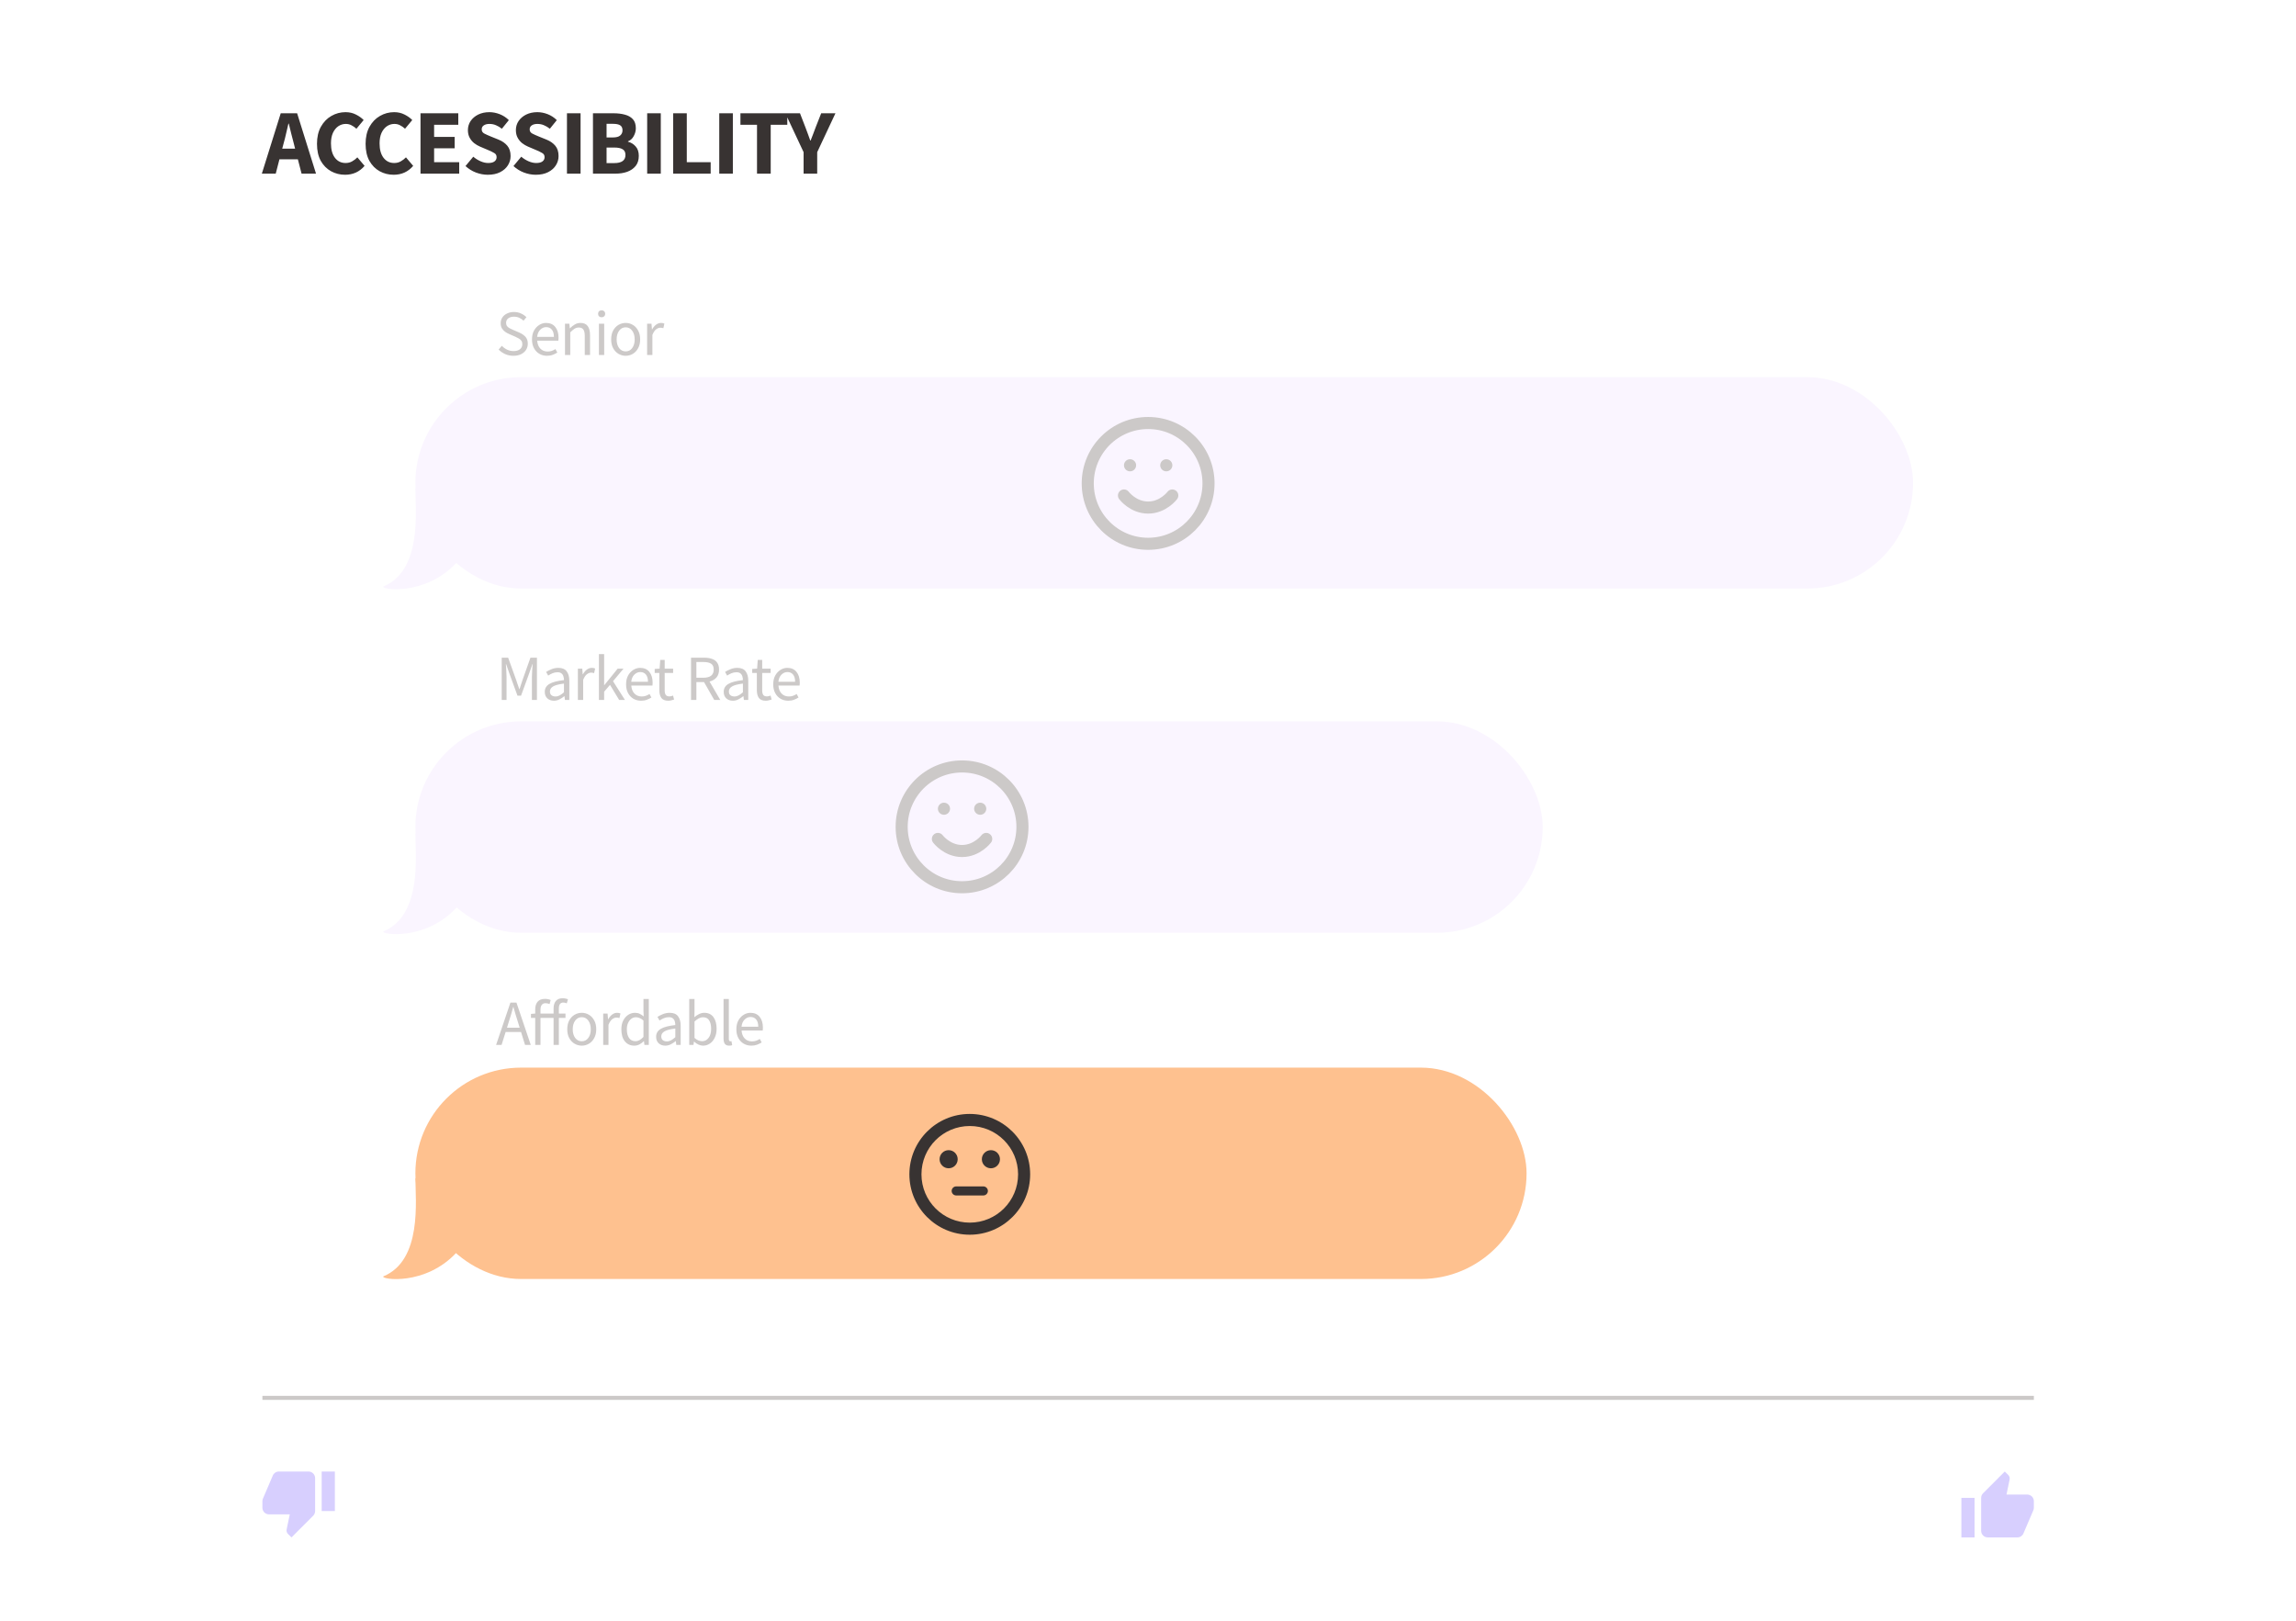<svg width="595" height="420" viewBox="0 0 595 420" fill="none" xmlns="http://www.w3.org/2000/svg">
<rect width="595" height="420" fill="white"/>
<rect x="107.646" y="276.668" width="287.96" height="54.775" rx="27.387" fill="#FEC18F"/>
<g clip-path="url(#clip0_270_569)">
<path d="M247.792 309.794H254.834C255.476 309.794 256.008 309.262 256.008 308.621C256.008 307.979 255.476 307.447 254.834 307.447H247.792C247.15 307.447 246.618 307.979 246.618 308.621C246.618 309.262 247.15 309.794 247.792 309.794Z" fill="#383332"/>
<path d="M256.791 302.752C258.087 302.752 259.138 301.701 259.138 300.404C259.138 299.108 258.087 298.057 256.791 298.057C255.494 298.057 254.443 299.108 254.443 300.404C254.443 301.701 255.494 302.752 256.791 302.752Z" fill="#383332"/>
<path d="M245.836 302.752C247.132 302.752 248.183 301.701 248.183 300.404C248.183 299.108 247.132 298.057 245.836 298.057C244.539 298.057 243.488 299.108 243.488 300.404C243.488 301.701 244.539 302.752 245.836 302.752Z" fill="#383332"/>
<path d="M251.297 288.667C242.659 288.667 235.663 295.678 235.663 304.317C235.663 312.955 242.659 319.967 251.297 319.967C259.952 319.967 266.963 312.955 266.963 304.317C266.963 295.678 259.952 288.667 251.297 288.667ZM251.313 316.837C244.396 316.837 238.793 311.234 238.793 304.317C238.793 297.399 244.396 291.797 251.313 291.797C258.23 291.797 263.833 297.399 263.833 304.317C263.833 311.234 258.23 316.837 251.313 316.837Z" fill="#383332"/>
</g>
<path d="M118.378 324.503C110.253 333.371 98.554 331.545 99.337 330.763C109.471 326.59 107.664 310.99 107.645 305.201L118.378 324.503Z" fill="#FEC18F"/>
<path d="M131.902 264.646L131.385 266.316H134.674L134.156 264.646C133.956 264.034 133.767 263.428 133.588 262.827C133.41 262.215 133.232 261.592 133.054 260.957H132.987C132.821 261.592 132.648 262.215 132.47 262.827C132.292 263.428 132.103 264.034 131.902 264.646ZM128.564 270.773L132.27 259.822H133.839L137.545 270.773H136.059L135.024 267.434H131.034L129.983 270.773H128.564ZM143.457 270.773V263.778H140.068V270.773H138.7V263.778H137.598V262.743L138.7 262.66V261.592C138.7 260.746 138.905 260.078 139.317 259.588C139.74 259.099 140.375 258.854 141.22 258.854C141.777 258.854 142.272 258.954 142.706 259.154L142.422 260.189C142.088 260.045 141.727 259.972 141.337 259.972C140.937 259.972 140.625 260.117 140.402 260.406C140.18 260.685 140.068 261.091 140.068 261.625V262.66H143.457V261.375C143.457 260.551 143.646 259.9 144.025 259.421C144.414 258.932 145.015 258.687 145.828 258.687C146.084 258.687 146.328 258.715 146.562 258.77C146.796 258.815 147.002 258.876 147.18 258.954L146.879 260.006C146.579 259.872 146.273 259.805 145.961 259.805C145.204 259.805 144.826 260.328 144.826 261.375V262.66H146.545V263.778H144.826V270.773H143.457ZM150.759 270.973C150.102 270.973 149.484 270.806 148.906 270.472C148.338 270.139 147.876 269.654 147.52 269.02C147.175 268.386 147.003 267.623 147.003 266.733C147.003 265.821 147.175 265.047 147.52 264.413C147.876 263.778 148.338 263.294 148.906 262.96C149.484 262.627 150.102 262.46 150.759 262.46C151.426 262.46 152.044 262.627 152.612 262.96C153.179 263.294 153.635 263.778 153.98 264.413C154.337 265.047 154.515 265.821 154.515 266.733C154.515 267.623 154.337 268.386 153.98 269.02C153.635 269.654 153.179 270.139 152.612 270.472C152.044 270.806 151.426 270.973 150.759 270.973ZM150.759 269.838C151.46 269.838 152.022 269.554 152.445 268.987C152.879 268.408 153.096 267.657 153.096 266.733C153.096 265.798 152.879 265.042 152.445 264.463C152.022 263.884 151.46 263.595 150.759 263.595C150.069 263.595 149.507 263.884 149.073 264.463C148.639 265.042 148.422 265.798 148.422 266.733C148.422 267.657 148.639 268.408 149.073 268.987C149.507 269.554 150.069 269.838 150.759 269.838ZM156.317 270.773V262.66H157.452L157.569 264.129H157.619C157.898 263.617 158.237 263.211 158.638 262.91C159.038 262.61 159.467 262.46 159.923 262.46C160.246 262.46 160.535 262.515 160.791 262.627L160.524 263.829C160.391 263.784 160.268 263.751 160.157 263.728C160.046 263.706 159.906 263.695 159.739 263.695C159.394 263.695 159.033 263.834 158.654 264.112C158.287 264.391 157.964 264.875 157.686 265.565V270.773H156.317ZM164.379 270.973C163.366 270.973 162.554 270.606 161.942 269.872C161.329 269.126 161.023 268.08 161.023 266.733C161.023 265.854 161.185 265.097 161.508 264.463C161.841 263.817 162.275 263.322 162.81 262.977C163.355 262.632 163.934 262.46 164.546 262.46C165.013 262.46 165.419 262.543 165.764 262.71C166.109 262.877 166.46 263.105 166.816 263.394L166.749 262.009V258.887H168.135V270.773H167L166.883 269.821H166.833C166.521 270.133 166.154 270.406 165.731 270.639C165.308 270.862 164.857 270.973 164.379 270.973ZM164.679 269.821C165.392 269.821 166.081 269.449 166.749 268.703V264.463C166.404 264.151 166.07 263.934 165.748 263.812C165.436 263.678 165.113 263.612 164.779 263.612C164.345 263.612 163.95 263.745 163.594 264.012C163.249 264.268 162.971 264.63 162.76 265.097C162.548 265.553 162.442 266.093 162.442 266.716C162.442 267.685 162.637 268.447 163.027 269.003C163.416 269.549 163.967 269.821 164.679 269.821ZM172.403 270.973C171.724 270.973 171.157 270.773 170.7 270.372C170.255 269.961 170.033 269.393 170.033 268.67C170.033 267.779 170.428 267.1 171.218 266.633C172.019 266.154 173.282 265.821 175.007 265.631C175.007 265.286 174.957 264.958 174.857 264.646C174.768 264.335 174.601 264.084 174.356 263.895C174.122 263.695 173.783 263.595 173.338 263.595C172.87 263.595 172.431 263.684 172.019 263.862C171.607 264.04 171.24 264.24 170.917 264.463L170.383 263.511C170.762 263.267 171.223 263.033 171.769 262.81C172.325 262.577 172.926 262.46 173.572 262.46C174.562 262.46 175.28 262.766 175.725 263.378C176.17 263.979 176.393 264.786 176.393 265.798V270.773H175.258L175.141 269.805H175.091C174.712 270.116 174.295 270.389 173.839 270.623C173.394 270.856 172.915 270.973 172.403 270.973ZM172.804 269.872C173.193 269.872 173.56 269.777 173.905 269.588C174.25 269.399 174.618 269.131 175.007 268.786V266.533C173.661 266.7 172.715 266.95 172.169 267.284C171.635 267.618 171.368 268.046 171.368 268.569C171.368 269.026 171.507 269.36 171.785 269.571C172.064 269.771 172.403 269.872 172.804 269.872ZM182.2 270.973C181.822 270.973 181.427 270.884 181.015 270.706C180.615 270.517 180.236 270.261 179.88 269.938H179.83L179.713 270.773H178.611V258.887H179.98V262.126L179.947 263.595C180.314 263.272 180.715 263.005 181.149 262.794C181.594 262.571 182.039 262.46 182.484 262.46C183.542 262.46 184.343 262.832 184.888 263.578C185.433 264.324 185.706 265.325 185.706 266.583C185.706 267.507 185.539 268.297 185.205 268.953C184.883 269.61 184.454 270.111 183.92 270.456C183.397 270.801 182.824 270.973 182.2 270.973ZM181.967 269.821C182.635 269.821 183.185 269.538 183.619 268.97C184.065 268.391 184.287 267.601 184.287 266.6C184.287 265.709 184.12 264.991 183.786 264.446C183.464 263.89 182.918 263.612 182.15 263.612C181.805 263.612 181.455 263.706 181.099 263.895C180.743 264.084 180.37 264.357 179.98 264.713V268.97C180.336 269.282 180.687 269.504 181.032 269.638C181.388 269.76 181.7 269.821 181.967 269.821ZM188.957 270.973C188.445 270.973 188.072 270.817 187.838 270.506C187.616 270.183 187.505 269.727 187.505 269.137V258.887H188.873V269.237C188.873 269.449 188.912 269.604 188.99 269.705C189.068 269.794 189.157 269.838 189.257 269.838C189.302 269.838 189.341 269.838 189.374 269.838C189.419 269.827 189.48 269.816 189.558 269.805L189.741 270.84C189.652 270.884 189.547 270.918 189.424 270.94C189.302 270.962 189.146 270.973 188.957 270.973ZM194.714 270.973C193.991 270.973 193.334 270.806 192.744 270.472C192.154 270.127 191.687 269.638 191.342 269.003C190.997 268.369 190.825 267.612 190.825 266.733C190.825 265.843 190.997 265.081 191.342 264.446C191.698 263.812 192.154 263.322 192.711 262.977C193.267 262.632 193.852 262.46 194.464 262.46C195.499 262.46 196.294 262.805 196.851 263.495C197.418 264.185 197.702 265.108 197.702 266.266C197.702 266.41 197.697 266.555 197.686 266.7C197.686 266.833 197.674 266.95 197.652 267.05H192.177C192.232 267.907 192.499 268.592 192.978 269.104C193.468 269.616 194.102 269.872 194.881 269.872C195.271 269.872 195.627 269.816 195.949 269.705C196.283 269.582 196.6 269.426 196.901 269.237L197.385 270.139C197.04 270.361 196.645 270.556 196.2 270.723C195.766 270.89 195.271 270.973 194.714 270.973ZM192.16 266.065H196.5C196.5 265.242 196.322 264.619 195.966 264.196C195.621 263.762 195.131 263.545 194.497 263.545C193.93 263.545 193.418 263.767 192.961 264.212C192.516 264.646 192.249 265.264 192.16 266.065Z" fill="#CCC9C8"/>
<rect x="107.646" y="186.941" width="292.133" height="54.775" rx="27.387" fill="#FAF5FF"/>
<path d="M118.378 235.116C110.253 243.984 98.554 242.158 99.337 241.376C109.471 237.203 107.664 221.604 107.645 215.814L118.378 235.116Z" fill="#FAF5FF"/>
<path d="M243.053 217.4C243.053 217.4 245.401 220.53 249.313 220.53C253.226 220.53 255.573 217.4 255.573 217.4M244.618 209.575H244.634M254.008 209.575H254.024M264.963 214.27C264.963 222.913 257.956 229.92 249.313 229.92C240.67 229.92 233.663 222.913 233.663 214.27C233.663 205.627 240.67 198.62 249.313 198.62C257.956 198.62 264.963 205.627 264.963 214.27Z" stroke="#CCC9C8" stroke-width="3.13" stroke-linecap="round" stroke-linejoin="round"/>
<path d="M130.016 181.386V170.435H131.685L133.789 176.278C133.922 176.656 134.05 177.04 134.173 177.43C134.306 177.808 134.44 178.187 134.573 178.565H134.64C134.774 178.187 134.896 177.808 135.007 177.43C135.13 177.04 135.258 176.656 135.391 176.278L137.461 170.435H139.147V181.386H137.845V175.36C137.845 174.87 137.868 174.331 137.912 173.741C137.957 173.14 137.995 172.6 138.029 172.121H137.962L137.094 174.609L135.024 180.284H134.106L132.036 174.609L131.168 172.121H131.101C131.135 172.6 131.168 173.14 131.201 173.741C131.246 174.331 131.268 174.87 131.268 175.36V181.386H130.016ZM143.547 181.587C142.868 181.587 142.301 181.386 141.844 180.986C141.399 180.574 141.177 180.006 141.177 179.283C141.177 178.393 141.572 177.714 142.362 177.246C143.163 176.768 144.426 176.434 146.151 176.245C146.151 175.9 146.101 175.571 146.001 175.26C145.912 174.948 145.745 174.698 145.5 174.509C145.266 174.308 144.927 174.208 144.482 174.208C144.014 174.208 143.575 174.297 143.163 174.475C142.751 174.653 142.384 174.854 142.061 175.076L141.527 174.125C141.906 173.88 142.367 173.646 142.913 173.424C143.469 173.19 144.07 173.073 144.716 173.073C145.706 173.073 146.424 173.379 146.869 173.991C147.314 174.592 147.537 175.399 147.537 176.412V181.386H146.402L146.285 180.418H146.235C145.856 180.73 145.439 181.002 144.983 181.236C144.538 181.47 144.059 181.587 143.547 181.587ZM143.948 180.485C144.337 180.485 144.704 180.39 145.049 180.201C145.394 180.012 145.762 179.745 146.151 179.4V177.146C144.805 177.313 143.859 177.563 143.313 177.897C142.779 178.231 142.512 178.66 142.512 179.183C142.512 179.639 142.651 179.973 142.929 180.184C143.208 180.385 143.547 180.485 143.948 180.485ZM149.755 181.386V173.273H150.891L151.007 174.742H151.057C151.336 174.23 151.675 173.824 152.076 173.524C152.476 173.223 152.905 173.073 153.361 173.073C153.684 173.073 153.973 173.129 154.229 173.24L153.962 174.442C153.829 174.397 153.706 174.364 153.595 174.342C153.484 174.319 153.344 174.308 153.178 174.308C152.833 174.308 152.471 174.447 152.092 174.726C151.725 175.004 151.402 175.488 151.124 176.178V181.386H149.755ZM155.209 181.386V169.501H156.561V177.547H156.611L160.067 173.273H161.586L158.865 176.528L161.953 181.386H160.451L158.08 177.48L156.561 179.249V181.386H155.209ZM166.135 181.587C165.412 181.587 164.755 181.42 164.165 181.086C163.576 180.741 163.108 180.251 162.763 179.617C162.418 178.982 162.246 178.226 162.246 177.346C162.246 176.456 162.418 175.694 162.763 175.059C163.119 174.425 163.576 173.935 164.132 173.59C164.688 173.245 165.273 173.073 165.885 173.073C166.92 173.073 167.716 173.418 168.272 174.108C168.84 174.798 169.123 175.722 169.123 176.879C169.123 177.024 169.118 177.168 169.107 177.313C169.107 177.447 169.096 177.563 169.073 177.664H163.598C163.653 178.521 163.921 179.205 164.399 179.717C164.889 180.229 165.523 180.485 166.302 180.485C166.692 180.485 167.048 180.429 167.371 180.318C167.704 180.195 168.022 180.04 168.322 179.85L168.806 180.752C168.461 180.974 168.066 181.169 167.621 181.336C167.187 181.503 166.692 181.587 166.135 181.587ZM163.581 176.679H167.921C167.921 175.855 167.743 175.232 167.387 174.809C167.042 174.375 166.553 174.158 165.918 174.158C165.351 174.158 164.839 174.381 164.382 174.826C163.937 175.26 163.67 175.877 163.581 176.679ZM173.185 181.587C172.317 181.587 171.711 181.336 171.366 180.835C171.032 180.335 170.865 179.684 170.865 178.882V174.392H169.663V173.357L170.932 173.273L171.099 171.003H172.25V173.273H174.437V174.392H172.25V178.899C172.25 179.4 172.34 179.789 172.518 180.067C172.707 180.335 173.035 180.468 173.502 180.468C173.647 180.468 173.803 180.446 173.97 180.401C174.137 180.346 174.287 180.296 174.421 180.251L174.688 181.286C174.465 181.364 174.22 181.431 173.953 181.486C173.697 181.553 173.441 181.587 173.185 181.587ZM179.079 181.386V170.435H182.502C183.247 170.435 183.909 170.536 184.488 170.736C185.067 170.925 185.518 171.248 185.84 171.704C186.174 172.149 186.341 172.75 186.341 173.507C186.341 174.353 186.118 175.037 185.673 175.56C185.228 176.072 184.627 176.423 183.87 176.612L186.658 181.386H185.089L182.452 176.762H180.465V181.386H179.079ZM180.465 175.627H182.301C183.158 175.627 183.815 175.455 184.271 175.11C184.727 174.753 184.956 174.219 184.956 173.507C184.956 172.784 184.727 172.277 184.271 171.988C183.815 171.699 183.158 171.554 182.301 171.554H180.465V175.627ZM189.921 181.587C189.242 181.587 188.674 181.386 188.218 180.986C187.773 180.574 187.55 180.006 187.55 179.283C187.55 178.393 187.945 177.714 188.735 177.246C189.537 176.768 190.8 176.434 192.525 176.245C192.525 175.9 192.475 175.571 192.375 175.26C192.286 174.948 192.119 174.698 191.874 174.509C191.64 174.308 191.301 174.208 190.855 174.208C190.388 174.208 189.948 174.297 189.537 174.475C189.125 174.653 188.758 174.854 188.435 175.076L187.901 174.125C188.279 173.88 188.741 173.646 189.286 173.424C189.843 173.19 190.444 173.073 191.089 173.073C192.08 173.073 192.797 173.379 193.243 173.991C193.688 174.592 193.91 175.399 193.91 176.412V181.386H192.775L192.658 180.418H192.608C192.23 180.73 191.813 181.002 191.356 181.236C190.911 181.47 190.433 181.587 189.921 181.587ZM190.321 180.485C190.711 180.485 191.078 180.39 191.423 180.201C191.768 180.012 192.135 179.745 192.525 179.4V177.146C191.178 177.313 190.232 177.563 189.687 177.897C189.153 178.231 188.886 178.66 188.886 179.183C188.886 179.639 189.025 179.973 189.303 180.184C189.581 180.385 189.921 180.485 190.321 180.485ZM198.455 181.587C197.587 181.587 196.98 181.336 196.635 180.835C196.301 180.335 196.134 179.684 196.134 178.882V174.392H194.933V173.357L196.201 173.273L196.368 171.003H197.52V173.273H199.707V174.392H197.52V178.899C197.52 179.4 197.609 179.789 197.787 180.067C197.976 180.335 198.305 180.468 198.772 180.468C198.917 180.468 199.072 180.446 199.239 180.401C199.406 180.346 199.557 180.296 199.69 180.251L199.957 181.286C199.735 181.364 199.49 181.431 199.223 181.486C198.967 181.553 198.711 181.587 198.455 181.587ZM204.268 181.587C203.544 181.587 202.888 181.42 202.298 181.086C201.708 180.741 201.241 180.251 200.896 179.617C200.551 178.982 200.378 178.226 200.378 177.346C200.378 176.456 200.551 175.694 200.896 175.059C201.252 174.425 201.708 173.935 202.265 173.59C202.821 173.245 203.405 173.073 204.017 173.073C205.052 173.073 205.848 173.418 206.405 174.108C206.972 174.798 207.256 175.722 207.256 176.879C207.256 177.024 207.25 177.168 207.239 177.313C207.239 177.447 207.228 177.563 207.206 177.664H201.73C201.786 178.521 202.053 179.205 202.532 179.717C203.021 180.229 203.656 180.485 204.435 180.485C204.824 180.485 205.18 180.429 205.503 180.318C205.837 180.195 206.154 180.04 206.455 179.85L206.939 180.752C206.594 180.974 206.199 181.169 205.753 181.336C205.319 181.503 204.824 181.587 204.268 181.587ZM201.714 176.679H206.054C206.054 175.855 205.876 175.232 205.52 174.809C205.175 174.375 204.685 174.158 204.051 174.158C203.483 174.158 202.971 174.381 202.515 174.826C202.07 175.26 201.803 175.877 201.714 176.679Z" fill="#CCC9C8"/>
<path d="M118.378 145.73C110.253 154.598 98.554 152.772 99.337 151.99C109.471 147.817 107.664 132.217 107.645 126.428L118.378 145.73Z" fill="#FAF5FF"/>
<rect x="107.646" y="97.737" width="388.12" height="54.775" rx="27.387" fill="#FAF5FF"/>
<path d="M291.274 128.4C291.274 128.4 293.621 131.53 297.534 131.53C301.446 131.53 303.794 128.4 303.794 128.4M292.839 120.575H292.854M302.229 120.575H302.244M313.184 125.27C313.184 133.913 306.177 140.92 297.534 140.92C288.891 140.92 281.884 133.913 281.884 125.27C281.884 116.627 288.891 109.62 297.534 109.62C306.177 109.62 313.184 116.627 313.184 125.27Z" stroke="#CCC9C8" stroke-width="3.13" stroke-linecap="round" stroke-linejoin="round"/>
<path d="M133.054 92.2C132.286 92.2 131.574 92.056 130.918 91.766C130.261 91.466 129.693 91.071 129.215 90.581L130.049 89.613C130.439 90.025 130.895 90.359 131.418 90.615C131.952 90.859 132.503 90.982 133.071 90.982C133.794 90.982 134.356 90.82 134.757 90.498C135.158 90.164 135.358 89.73 135.358 89.195C135.358 88.817 135.274 88.517 135.108 88.294C134.952 88.072 134.735 87.882 134.456 87.727C134.189 87.571 133.883 87.415 133.538 87.259L131.969 86.575C131.624 86.43 131.279 86.241 130.934 86.007C130.6 85.773 130.317 85.473 130.083 85.106C129.86 84.738 129.749 84.288 129.749 83.754C129.749 83.197 129.894 82.702 130.183 82.268C130.483 81.823 130.895 81.478 131.418 81.233C131.941 80.977 132.531 80.849 133.188 80.849C133.844 80.849 134.451 80.977 135.007 81.233C135.564 81.478 136.037 81.8 136.426 82.201L135.675 83.103C135.341 82.78 134.968 82.529 134.557 82.351C134.156 82.162 133.7 82.067 133.188 82.067C132.576 82.067 132.08 82.212 131.702 82.501C131.335 82.791 131.151 83.18 131.151 83.67C131.151 84.015 131.24 84.304 131.418 84.538C131.608 84.761 131.841 84.944 132.119 85.089C132.398 85.234 132.681 85.367 132.971 85.49L134.523 86.157C134.946 86.335 135.325 86.552 135.658 86.808C136.003 87.053 136.276 87.359 136.476 87.727C136.677 88.083 136.777 88.533 136.777 89.079C136.777 89.657 136.627 90.186 136.326 90.665C136.026 91.132 135.597 91.505 135.041 91.783C134.484 92.061 133.822 92.2 133.054 92.2ZM141.754 92.2C141.031 92.2 140.375 92.033 139.785 91.7C139.195 91.355 138.727 90.865 138.382 90.231C138.037 89.596 137.865 88.839 137.865 87.96C137.865 87.07 138.037 86.308 138.382 85.673C138.739 85.039 139.195 84.549 139.751 84.204C140.308 83.859 140.892 83.687 141.504 83.687C142.539 83.687 143.335 84.032 143.891 84.722C144.459 85.412 144.743 86.335 144.743 87.493C144.743 87.638 144.737 87.782 144.726 87.927C144.726 88.06 144.715 88.177 144.693 88.277H139.217C139.273 89.134 139.54 89.819 140.018 90.331C140.508 90.843 141.142 91.099 141.921 91.099C142.311 91.099 142.667 91.043 142.99 90.932C143.324 90.809 143.641 90.653 143.941 90.464L144.425 91.366C144.08 91.588 143.685 91.783 143.24 91.95C142.806 92.117 142.311 92.2 141.754 92.2ZM139.2 87.293H143.541C143.541 86.469 143.363 85.846 143.006 85.423C142.661 84.989 142.172 84.772 141.537 84.772C140.97 84.772 140.458 84.994 140.002 85.439C139.557 85.874 139.289 86.491 139.2 87.293ZM146.413 92V83.887H147.549L147.665 85.056H147.716C148.105 84.666 148.517 84.343 148.951 84.087C149.385 83.82 149.88 83.687 150.437 83.687C151.294 83.687 151.917 83.959 152.306 84.505C152.707 85.039 152.907 85.823 152.907 86.859V92H151.538V87.042C151.538 86.285 151.416 85.734 151.171 85.389C150.926 85.044 150.537 84.872 150.003 84.872C149.591 84.872 149.218 84.978 148.884 85.189C148.561 85.401 148.194 85.712 147.782 86.124V92H146.413ZM155.209 92V83.887H156.578V92H155.209ZM155.91 82.218C155.643 82.218 155.42 82.14 155.242 81.984C155.075 81.817 154.992 81.594 154.992 81.316C154.992 81.049 155.075 80.832 155.242 80.665C155.42 80.498 155.643 80.415 155.91 80.415C156.177 80.415 156.394 80.498 156.561 80.665C156.739 80.832 156.828 81.049 156.828 81.316C156.828 81.594 156.739 81.817 156.561 81.984C156.394 82.14 156.177 82.218 155.91 82.218ZM162.138 92.2C161.481 92.2 160.864 92.033 160.285 91.7C159.718 91.366 159.256 90.882 158.9 90.247C158.555 89.613 158.382 88.85 158.382 87.96C158.382 87.048 158.555 86.274 158.9 85.64C159.256 85.005 159.718 84.521 160.285 84.188C160.864 83.854 161.481 83.687 162.138 83.687C162.806 83.687 163.423 83.854 163.991 84.188C164.559 84.521 165.015 85.005 165.36 85.64C165.716 86.274 165.894 87.048 165.894 87.96C165.894 88.85 165.716 89.613 165.36 90.247C165.015 90.882 164.559 91.366 163.991 91.7C163.423 92.033 162.806 92.2 162.138 92.2ZM162.138 91.065C162.839 91.065 163.401 90.781 163.824 90.214C164.258 89.635 164.475 88.884 164.475 87.96C164.475 87.025 164.258 86.269 163.824 85.69C163.401 85.111 162.839 84.822 162.138 84.822C161.448 84.822 160.886 85.111 160.452 85.69C160.018 86.269 159.801 87.025 159.801 87.96C159.801 88.884 160.018 89.635 160.452 90.214C160.886 90.781 161.448 91.065 162.138 91.065ZM167.697 92V83.887H168.832L168.949 85.356H168.999C169.277 84.844 169.617 84.438 170.017 84.137C170.418 83.837 170.846 83.687 171.303 83.687C171.625 83.687 171.915 83.742 172.171 83.854L171.904 85.056C171.77 85.011 171.648 84.978 171.536 84.955C171.425 84.933 171.286 84.922 171.119 84.922C170.774 84.922 170.412 85.061 170.034 85.339C169.667 85.618 169.344 86.102 169.066 86.792V92H167.697Z" fill="#CCC9C8"/>
<line x1="68" y1="362.244" x2="527.067" y2="362.244" stroke="#CCC9C8" stroke-width="1.043"/>
<path d="M79.951 381.334H72.268C71.56 381.334 70.954 381.761 70.698 382.375L68.12 388.394C68.043 388.59 68 388.795 68 389.017V390.724C68 391.663 68.768 392.431 69.707 392.431H75.094L74.283 396.332L74.257 396.606C74.257 396.956 74.402 397.28 74.633 397.51L75.538 398.407L81.163 392.781C81.47 392.474 81.658 392.047 81.658 391.578V383.041C81.658 382.102 80.89 381.334 79.951 381.334ZM83.365 381.334V391.578H86.78V381.334H83.365Z" fill="#D7CFFE"/>
<path d="M508.286 398.407H511.701V388.163H508.286V398.407ZM527.066 389.017C527.066 388.078 526.298 387.309 525.359 387.309H519.972L520.783 383.408L520.809 383.135C520.809 382.785 520.664 382.461 520.433 382.23L519.529 381.334L513.912 386.959C513.596 387.267 513.408 387.694 513.408 388.163V396.699C513.408 397.638 514.176 398.407 515.115 398.407H522.798C523.506 398.407 524.113 397.98 524.369 397.365L526.947 391.347C527.023 391.151 527.066 390.946 527.066 390.724V389.017Z" fill="#D7CFFE"/>
<path d="M73.519 37.081L73.135 38.521H76.471L76.111 37.081C75.903 36.297 75.687 35.465 75.463 34.585C75.255 33.706 75.047 32.858 74.839 32.042H74.743C74.551 32.874 74.351 33.73 74.143 34.609C73.951 35.473 73.743 36.297 73.519 37.081ZM67.856 45L72.751 29.354H76.999L81.894 45H78.151L77.191 41.281H72.415L71.456 45H67.856ZM89.416 45.288C88.105 45.288 86.897 44.984 85.793 44.376C84.689 43.768 83.801 42.872 83.129 41.688C82.473 40.489 82.145 39.017 82.145 37.273C82.145 35.545 82.481 34.074 83.153 32.858C83.841 31.626 84.745 30.69 85.865 30.05C87.001 29.394 88.225 29.066 89.536 29.066C90.544 29.066 91.448 29.274 92.248 29.69C93.048 30.09 93.712 30.562 94.24 31.106L92.368 33.362C91.968 32.994 91.544 32.698 91.096 32.474C90.664 32.234 90.168 32.114 89.608 32.114C88.904 32.114 88.257 32.314 87.665 32.714C87.089 33.114 86.625 33.69 86.273 34.441C85.937 35.193 85.769 36.097 85.769 37.153C85.769 38.753 86.113 40.001 86.801 40.897C87.489 41.792 88.409 42.24 89.56 42.24C90.2 42.24 90.768 42.096 91.264 41.808C91.776 41.52 92.224 41.176 92.608 40.777L94.48 42.984C93.168 44.52 91.48 45.288 89.416 45.288ZM102.013 45.288C100.701 45.288 99.493 44.984 98.389 44.376C97.285 43.768 96.398 42.872 95.726 41.688C95.07 40.489 94.742 39.017 94.742 37.273C94.742 35.545 95.078 34.074 95.75 32.858C96.438 31.626 97.341 30.69 98.461 30.05C99.597 29.394 100.821 29.066 102.133 29.066C103.141 29.066 104.045 29.274 104.844 29.69C105.644 30.09 106.308 30.562 106.836 31.106L104.964 33.362C104.564 32.994 104.141 32.698 103.693 32.474C103.261 32.234 102.765 32.114 102.205 32.114C101.501 32.114 100.853 32.314 100.261 32.714C99.685 33.114 99.221 33.69 98.869 34.441C98.533 35.193 98.365 36.097 98.365 37.153C98.365 38.753 98.709 40.001 99.397 40.897C100.085 41.792 101.005 42.24 102.157 42.24C102.797 42.24 103.365 42.096 103.861 41.808C104.373 41.52 104.82 41.176 105.204 40.777L107.076 42.984C105.764 44.52 104.077 45.288 102.013 45.288ZM108.973 45V29.354H118.763V32.33H112.5V35.473H117.827V38.425H112.5V42.024H119.003V45H108.973ZM126.415 45.288C125.391 45.288 124.367 45.096 123.343 44.712C122.335 44.328 121.431 43.768 120.631 43.032L122.647 40.609C123.207 41.089 123.831 41.48 124.519 41.784C125.207 42.088 125.871 42.24 126.511 42.24C127.247 42.24 127.79 42.104 128.142 41.832C128.51 41.56 128.694 41.193 128.694 40.729C128.694 40.233 128.486 39.873 128.07 39.649C127.67 39.409 127.127 39.145 126.439 38.857L124.399 37.993C123.871 37.769 123.367 37.473 122.887 37.105C122.407 36.721 122.015 36.249 121.711 35.689C121.407 35.129 121.255 34.474 121.255 33.722C121.255 32.858 121.487 32.074 121.951 31.37C122.431 30.666 123.087 30.106 123.919 29.69C124.767 29.274 125.735 29.066 126.823 29.066C127.718 29.066 128.614 29.242 129.51 29.594C130.406 29.946 131.19 30.458 131.862 31.13L130.062 33.362C129.55 32.962 129.038 32.658 128.526 32.45C128.014 32.226 127.446 32.114 126.823 32.114C126.215 32.114 125.727 32.242 125.359 32.498C125.007 32.738 124.831 33.082 124.831 33.53C124.831 34.01 125.055 34.37 125.503 34.609C125.967 34.849 126.535 35.105 127.207 35.377L129.222 36.193C130.166 36.577 130.918 37.105 131.478 37.777C132.038 38.449 132.318 39.337 132.318 40.441C132.318 41.304 132.086 42.104 131.622 42.84C131.158 43.576 130.486 44.168 129.606 44.616C128.726 45.064 127.662 45.288 126.415 45.288ZM138.847 45.288C137.823 45.288 136.799 45.096 135.775 44.712C134.768 44.328 133.864 43.768 133.064 43.032L135.079 40.609C135.639 41.089 136.263 41.48 136.951 41.784C137.639 42.088 138.303 42.24 138.943 42.24C139.679 42.24 140.223 42.104 140.575 41.832C140.943 41.56 141.127 41.193 141.127 40.729C141.127 40.233 140.919 39.873 140.503 39.649C140.103 39.409 139.559 39.145 138.871 38.857L136.831 37.993C136.303 37.769 135.799 37.473 135.319 37.105C134.84 36.721 134.448 36.249 134.144 35.689C133.84 35.129 133.688 34.474 133.688 33.722C133.688 32.858 133.92 32.074 134.384 31.37C134.864 30.666 135.519 30.106 136.351 29.69C137.199 29.274 138.167 29.066 139.255 29.066C140.151 29.066 141.047 29.242 141.943 29.594C142.838 29.946 143.622 30.458 144.294 31.13L142.494 33.362C141.983 32.962 141.471 32.658 140.959 32.45C140.447 32.226 139.879 32.114 139.255 32.114C138.647 32.114 138.159 32.242 137.791 32.498C137.439 32.738 137.263 33.082 137.263 33.53C137.263 34.01 137.487 34.37 137.935 34.609C138.399 34.849 138.967 35.105 139.639 35.377L141.655 36.193C142.598 36.577 143.35 37.105 143.91 37.777C144.47 38.449 144.75 39.337 144.75 40.441C144.75 41.304 144.518 42.104 144.054 42.84C143.59 43.576 142.918 44.168 142.039 44.616C141.159 45.064 140.095 45.288 138.847 45.288ZM146.926 45V29.354H150.453V45H146.926ZM153.664 45V29.354H159.015C160.103 29.354 161.079 29.474 161.942 29.714C162.806 29.938 163.494 30.33 164.006 30.89C164.518 31.45 164.774 32.234 164.774 33.242C164.774 33.929 164.59 34.609 164.222 35.281C163.87 35.937 163.374 36.385 162.734 36.625V36.721C163.534 36.929 164.198 37.337 164.726 37.945C165.27 38.537 165.542 39.353 165.542 40.393C165.542 41.465 165.27 42.336 164.726 43.008C164.182 43.68 163.454 44.184 162.542 44.52C161.631 44.84 160.607 45 159.471 45H153.664ZM157.191 35.617H158.847C159.711 35.617 160.335 35.449 160.719 35.113C161.119 34.777 161.319 34.33 161.319 33.77C161.319 33.162 161.119 32.73 160.719 32.474C160.319 32.218 159.703 32.09 158.871 32.09H157.191V35.617ZM157.191 42.264H159.183C161.119 42.264 162.086 41.56 162.086 40.153C162.086 39.465 161.846 38.977 161.367 38.689C160.887 38.385 160.159 38.233 159.183 38.233H157.191V42.264ZM167.713 45V29.354H171.24V45H167.713ZM174.451 45V29.354H177.978V42.024H184.169V45H174.451ZM186.391 45V29.354H189.918V45H186.391ZM196.176 45V32.33H191.881V29.354H204.023V32.33H199.728V45H196.176ZM208.249 45V39.433L203.521 29.354H207.313L208.705 32.954C208.929 33.546 209.145 34.121 209.353 34.681C209.561 35.225 209.769 35.801 209.976 36.409H210.072C210.296 35.801 210.52 35.225 210.744 34.681C210.968 34.121 211.184 33.546 211.392 32.954L212.808 29.354H216.504L211.776 39.433V45H208.249Z" fill="#383332"/>
<defs>
<clipPath id="clip0_270_569">
<rect width="37.56" height="37.56" fill="white" transform="translate(232.533 285.537)"/>
</clipPath>
</defs>
</svg>
